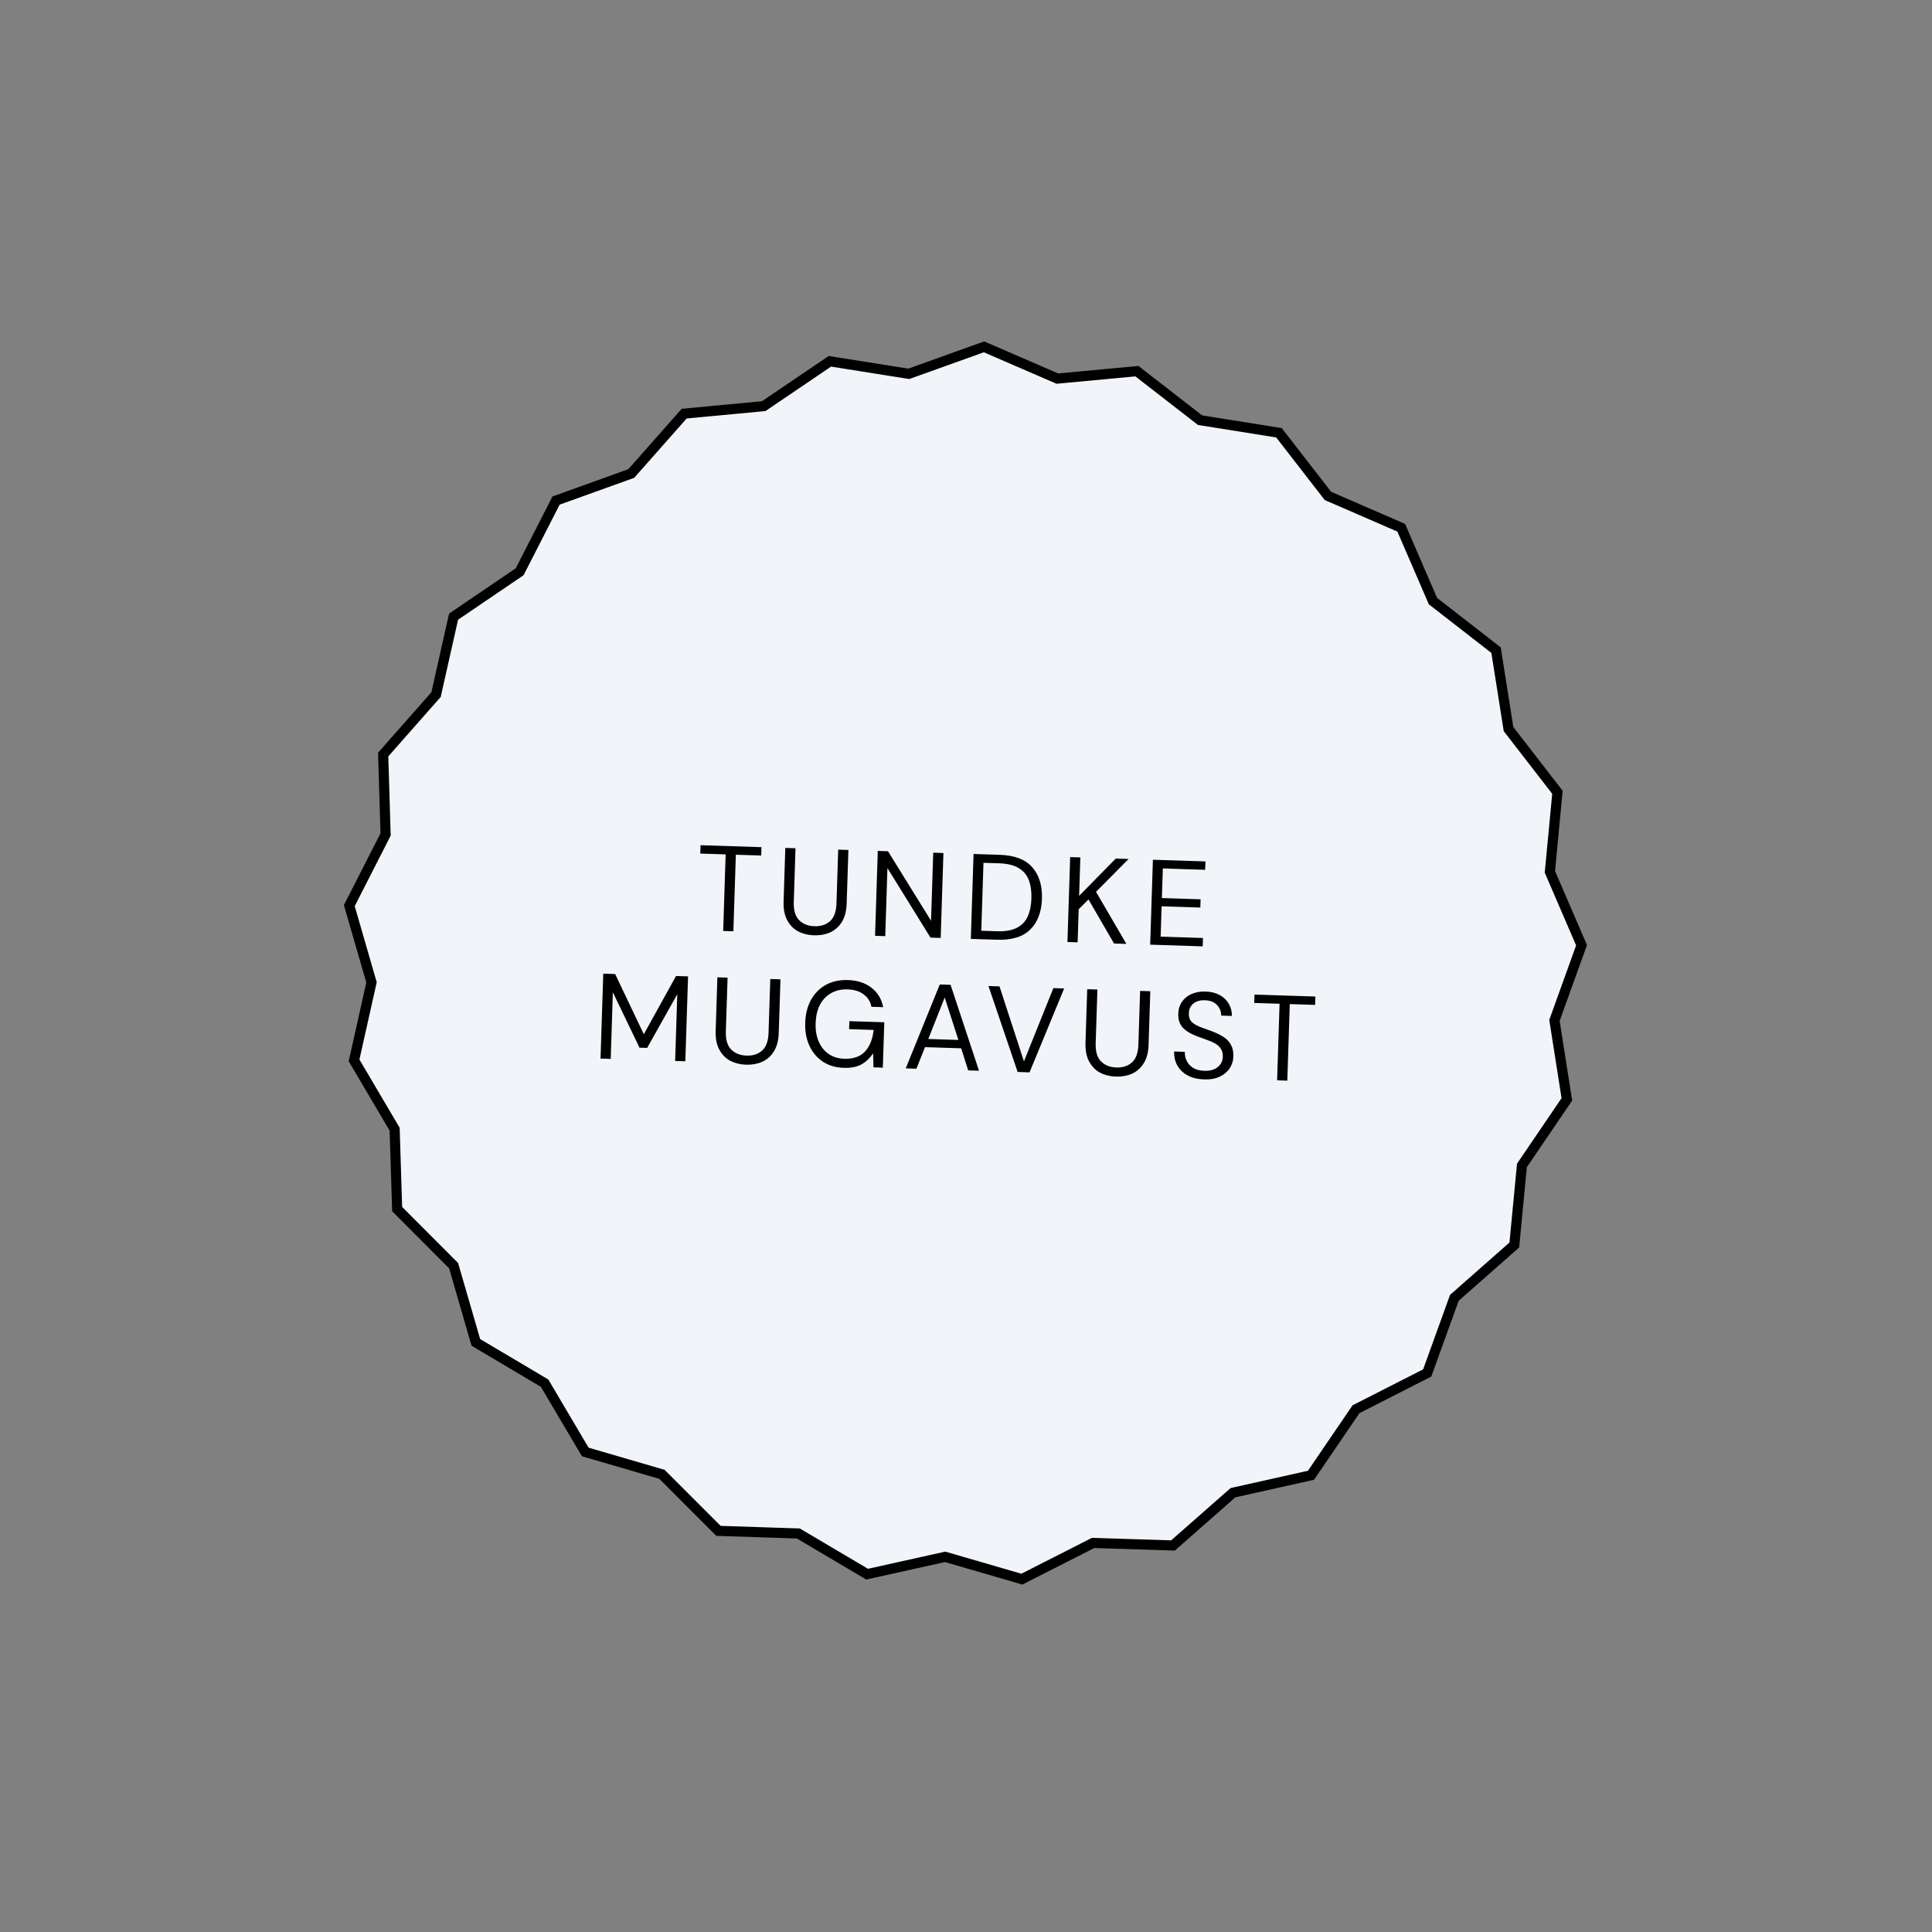 <svg width="191" height="191" viewBox="0 0 191 191" fill="none" xmlns="http://www.w3.org/2000/svg">
<rect x="0" y="0" width="191" height="191" fill="#808080" stroke="none"/>
<path d="M104.414 37.378L104.531 37.429L104.659 37.417L112.397 36.695L118.538 41.46L118.639 41.538L118.765 41.559L126.44 42.784L131.203 48.926L131.281 49.027L131.399 49.078L138.528 52.174L141.613 59.307L141.664 59.425L141.765 59.504L147.901 64.275L149.115 71.951L149.135 72.078L149.213 72.179L153.97 78.326L153.236 86.064L153.224 86.192L153.275 86.309L156.353 93.446L153.719 100.758L153.675 100.879L153.695 101.005L154.902 108.683L150.532 115.11L150.46 115.216L150.448 115.344L149.707 123.081L143.876 128.219L143.78 128.304L143.736 128.425L141.094 135.734L134.169 139.261L134.054 139.319L133.982 139.425L129.606 145.848L122.02 147.542L121.895 147.57L121.799 147.654L115.963 152.787L108.195 152.541L108.066 152.537L107.952 152.595L101.023 156.116L93.56 153.946L93.437 153.91L93.312 153.938L85.725 155.624L79.035 151.666L78.925 151.601L78.797 151.597L71.029 151.343L65.534 145.846L65.444 145.756L65.321 145.72L57.86 143.542L53.905 136.851L53.84 136.741L53.73 136.676L47.044 132.711L44.878 125.247L44.842 125.124L44.752 125.034L39.262 119.531L39.02 111.763L39.016 111.635L38.951 111.524L35.002 104.83L36.7 97.245L36.728 97.12L36.692 96.997L34.533 89.531L38.063 82.606L38.121 82.492L38.117 82.364L37.882 74.595L43.023 68.766L43.108 68.67L43.136 68.545L44.841 60.962L51.27 56.595L51.376 56.523L51.434 56.409L54.971 49.488L62.285 46.857L62.405 46.814L62.49 46.718L67.637 40.894L75.375 40.164L75.502 40.152L75.608 40.08L82.042 35.719L89.718 36.937L89.845 36.957L89.965 36.914L97.281 34.29L104.414 37.378Z" fill="#F1F5F9" stroke="black"/>
<path d="M71.495 92.034L71.738 84.466L69.232 84.386L69.258 83.558L75.279 83.752L75.253 84.579L72.746 84.499L72.503 92.067L71.495 92.034ZM80.469 92.467C79.893 92.448 79.373 92.32 78.908 92.081C78.452 91.834 78.092 91.466 77.827 90.977C77.563 90.489 77.442 89.872 77.466 89.129L77.637 83.828L78.644 83.86L78.474 89.173C78.447 89.989 78.624 90.587 79.004 90.967C79.384 91.347 79.89 91.548 80.522 91.568C81.153 91.588 81.667 91.421 82.063 91.065C82.458 90.71 82.669 90.124 82.695 89.309L82.866 83.996L83.874 84.028L83.703 89.329C83.679 90.073 83.52 90.68 83.224 91.151C82.929 91.621 82.542 91.965 82.063 92.182C81.584 92.391 81.052 92.486 80.469 92.467ZM86.509 92.517L86.779 84.121L87.787 84.154L92.044 91.026L92.26 84.297L93.268 84.33L92.998 92.725L91.99 92.693L87.733 85.821L87.517 92.549L86.509 92.517ZM95.978 92.821L96.248 84.426L98.826 84.508C100.306 84.556 101.381 84.967 102.052 85.741C102.732 86.515 103.051 87.558 103.008 88.869C102.967 90.156 102.582 91.165 101.855 91.894C101.135 92.615 100.036 92.952 98.556 92.904L95.978 92.821ZM97.012 92.014L98.559 92.064C99.375 92.09 100.027 91.979 100.515 91.731C101.012 91.474 101.372 91.102 101.596 90.613C101.82 90.115 101.943 89.523 101.965 88.835C101.988 88.132 101.903 87.525 101.711 87.014C101.52 86.504 101.184 86.105 100.705 85.817C100.234 85.53 99.591 85.374 98.775 85.347L97.228 85.298L97.012 92.014ZM105.528 93.128L105.798 84.733L106.806 84.765L106.683 88.567L110.308 84.877L111.579 84.918L108.353 88.164L111.357 93.316L110.134 93.276L107.609 88.921L106.641 89.886L106.536 93.161L105.528 93.128ZM113.708 93.391L113.978 84.996L119.172 85.162L119.145 85.99L114.959 85.855L114.865 88.782L118.691 88.905L118.665 89.721L114.839 89.597L114.743 92.596L118.928 92.731L118.902 93.558L113.708 93.391ZM59.369 104.651L59.639 96.256L60.814 96.293L63.649 102.244L66.835 96.487L68.023 96.525L67.753 104.921L66.745 104.888L66.957 98.292L63.977 103.599L63.222 103.575L60.588 98.099L60.377 104.684L59.369 104.651ZM73.753 105.258C73.177 105.239 72.657 105.11 72.193 104.871C71.737 104.625 71.376 104.257 71.112 103.768C70.847 103.279 70.727 102.663 70.751 101.92L70.921 96.618L71.929 96.651L71.758 101.964C71.732 102.78 71.909 103.378 72.289 103.758C72.669 104.138 73.174 104.339 73.806 104.359C74.438 104.379 74.951 104.212 75.347 103.856C75.743 103.501 75.954 102.915 75.98 102.1L76.151 96.786L77.158 96.819L76.988 102.12C76.964 102.864 76.804 103.471 76.509 103.942C76.214 104.412 75.826 104.756 75.347 104.973C74.868 105.182 74.337 105.277 73.753 105.258ZM83.399 105.568C82.616 105.543 81.934 105.341 81.354 104.962C80.774 104.575 80.33 104.052 80.023 103.394C79.716 102.728 79.577 101.967 79.604 101.112C79.632 100.256 79.82 99.506 80.169 98.861C80.526 98.216 81.014 97.719 81.634 97.371C82.261 97.023 82.991 96.862 83.822 96.889C84.766 96.919 85.542 97.172 86.151 97.648C86.768 98.124 87.156 98.765 87.314 99.57L86.15 99.533C86.055 99.026 85.8 98.617 85.385 98.308C84.979 97.999 84.448 97.834 83.793 97.812C83.177 97.793 82.637 97.915 82.172 98.181C81.707 98.438 81.339 98.818 81.067 99.322C80.802 99.825 80.659 100.433 80.636 101.145C80.613 101.856 80.717 102.472 80.949 102.992C81.18 103.511 81.511 103.918 81.942 104.212C82.373 104.498 82.88 104.651 83.464 104.669C84.36 104.698 85.044 104.46 85.516 103.955C85.989 103.442 86.272 102.731 86.365 101.821L83.942 101.743L83.968 100.952L87.422 101.063L87.278 105.548L86.354 105.519L86.315 104.137C85.995 104.615 85.611 104.979 85.163 105.228C84.715 105.478 84.127 105.591 83.399 105.568ZM89.543 105.621L92.907 97.325L93.974 97.359L96.787 105.854L95.719 105.82L95.021 103.636L91.447 103.521L90.598 105.655L89.543 105.621ZM91.773 102.715L94.748 102.811L93.394 98.613L91.773 102.715ZM100.606 105.977L97.721 97.48L98.812 97.515L101.228 104.928L104.138 97.686L105.205 97.72L101.781 106.015L100.606 105.977ZM110.316 106.433C109.74 106.414 109.22 106.286 108.755 106.047C108.299 105.8 107.938 105.432 107.674 104.943C107.41 104.455 107.289 103.838 107.313 103.095L107.484 97.793L108.491 97.826L108.32 103.139C108.294 103.955 108.471 104.553 108.851 104.933C109.231 105.313 109.737 105.514 110.368 105.534C111 105.554 111.514 105.387 111.909 105.031C112.305 104.676 112.516 104.09 112.542 103.275L112.713 97.962L113.72 97.994L113.55 103.295C113.526 104.039 113.367 104.646 113.071 105.117C112.776 105.587 112.389 105.931 111.91 106.148C111.431 106.357 110.899 106.452 110.316 106.433ZM119.026 106.713C118.41 106.693 117.878 106.564 117.43 106.325C116.981 106.087 116.639 105.764 116.404 105.356C116.169 104.948 116.06 104.48 116.077 103.953L117.133 103.987C117.122 104.314 117.188 104.621 117.331 104.905C117.474 105.182 117.687 105.409 117.97 105.586C118.26 105.756 118.622 105.847 119.053 105.861C119.621 105.88 120.065 105.758 120.386 105.496C120.706 105.234 120.873 104.899 120.886 104.491C120.897 104.156 120.834 103.885 120.696 103.681C120.559 103.468 120.369 103.294 120.125 103.158C119.889 103.023 119.613 102.902 119.296 102.795C118.987 102.69 118.663 102.571 118.323 102.44C117.682 102.195 117.212 101.904 116.91 101.566C116.609 101.22 116.467 100.78 116.485 100.244C116.491 99.796 116.608 99.403 116.835 99.067C117.062 98.722 117.374 98.46 117.772 98.28C118.179 98.093 118.653 98.008 119.197 98.026C119.733 98.043 120.193 98.158 120.579 98.37C120.972 98.583 121.271 98.869 121.476 99.228C121.688 99.587 121.791 99.99 121.785 100.438L120.73 100.404C120.737 100.172 120.684 99.943 120.572 99.715C120.459 99.479 120.281 99.285 120.038 99.133C119.803 98.982 119.501 98.9 119.133 98.888C118.678 98.866 118.298 98.969 117.995 99.2C117.699 99.43 117.545 99.758 117.531 100.181C117.52 100.541 117.611 100.82 117.804 101.019C118.006 101.217 118.289 101.386 118.652 101.526C119.016 101.658 119.436 101.811 119.91 101.987C120.306 102.144 120.66 102.323 120.974 102.525C121.287 102.727 121.527 102.983 121.693 103.293C121.867 103.603 121.947 103.993 121.932 104.465C121.919 104.865 121.803 105.241 121.583 105.594C121.364 105.94 121.039 106.217 120.608 106.428C120.185 106.638 119.658 106.733 119.026 106.713ZM126.257 106.801L126.5 99.233L123.994 99.153L124.02 98.325L130.041 98.518L130.015 99.346L127.508 99.266L127.265 106.834L126.257 106.801Z" fill="black"/>
</svg>
